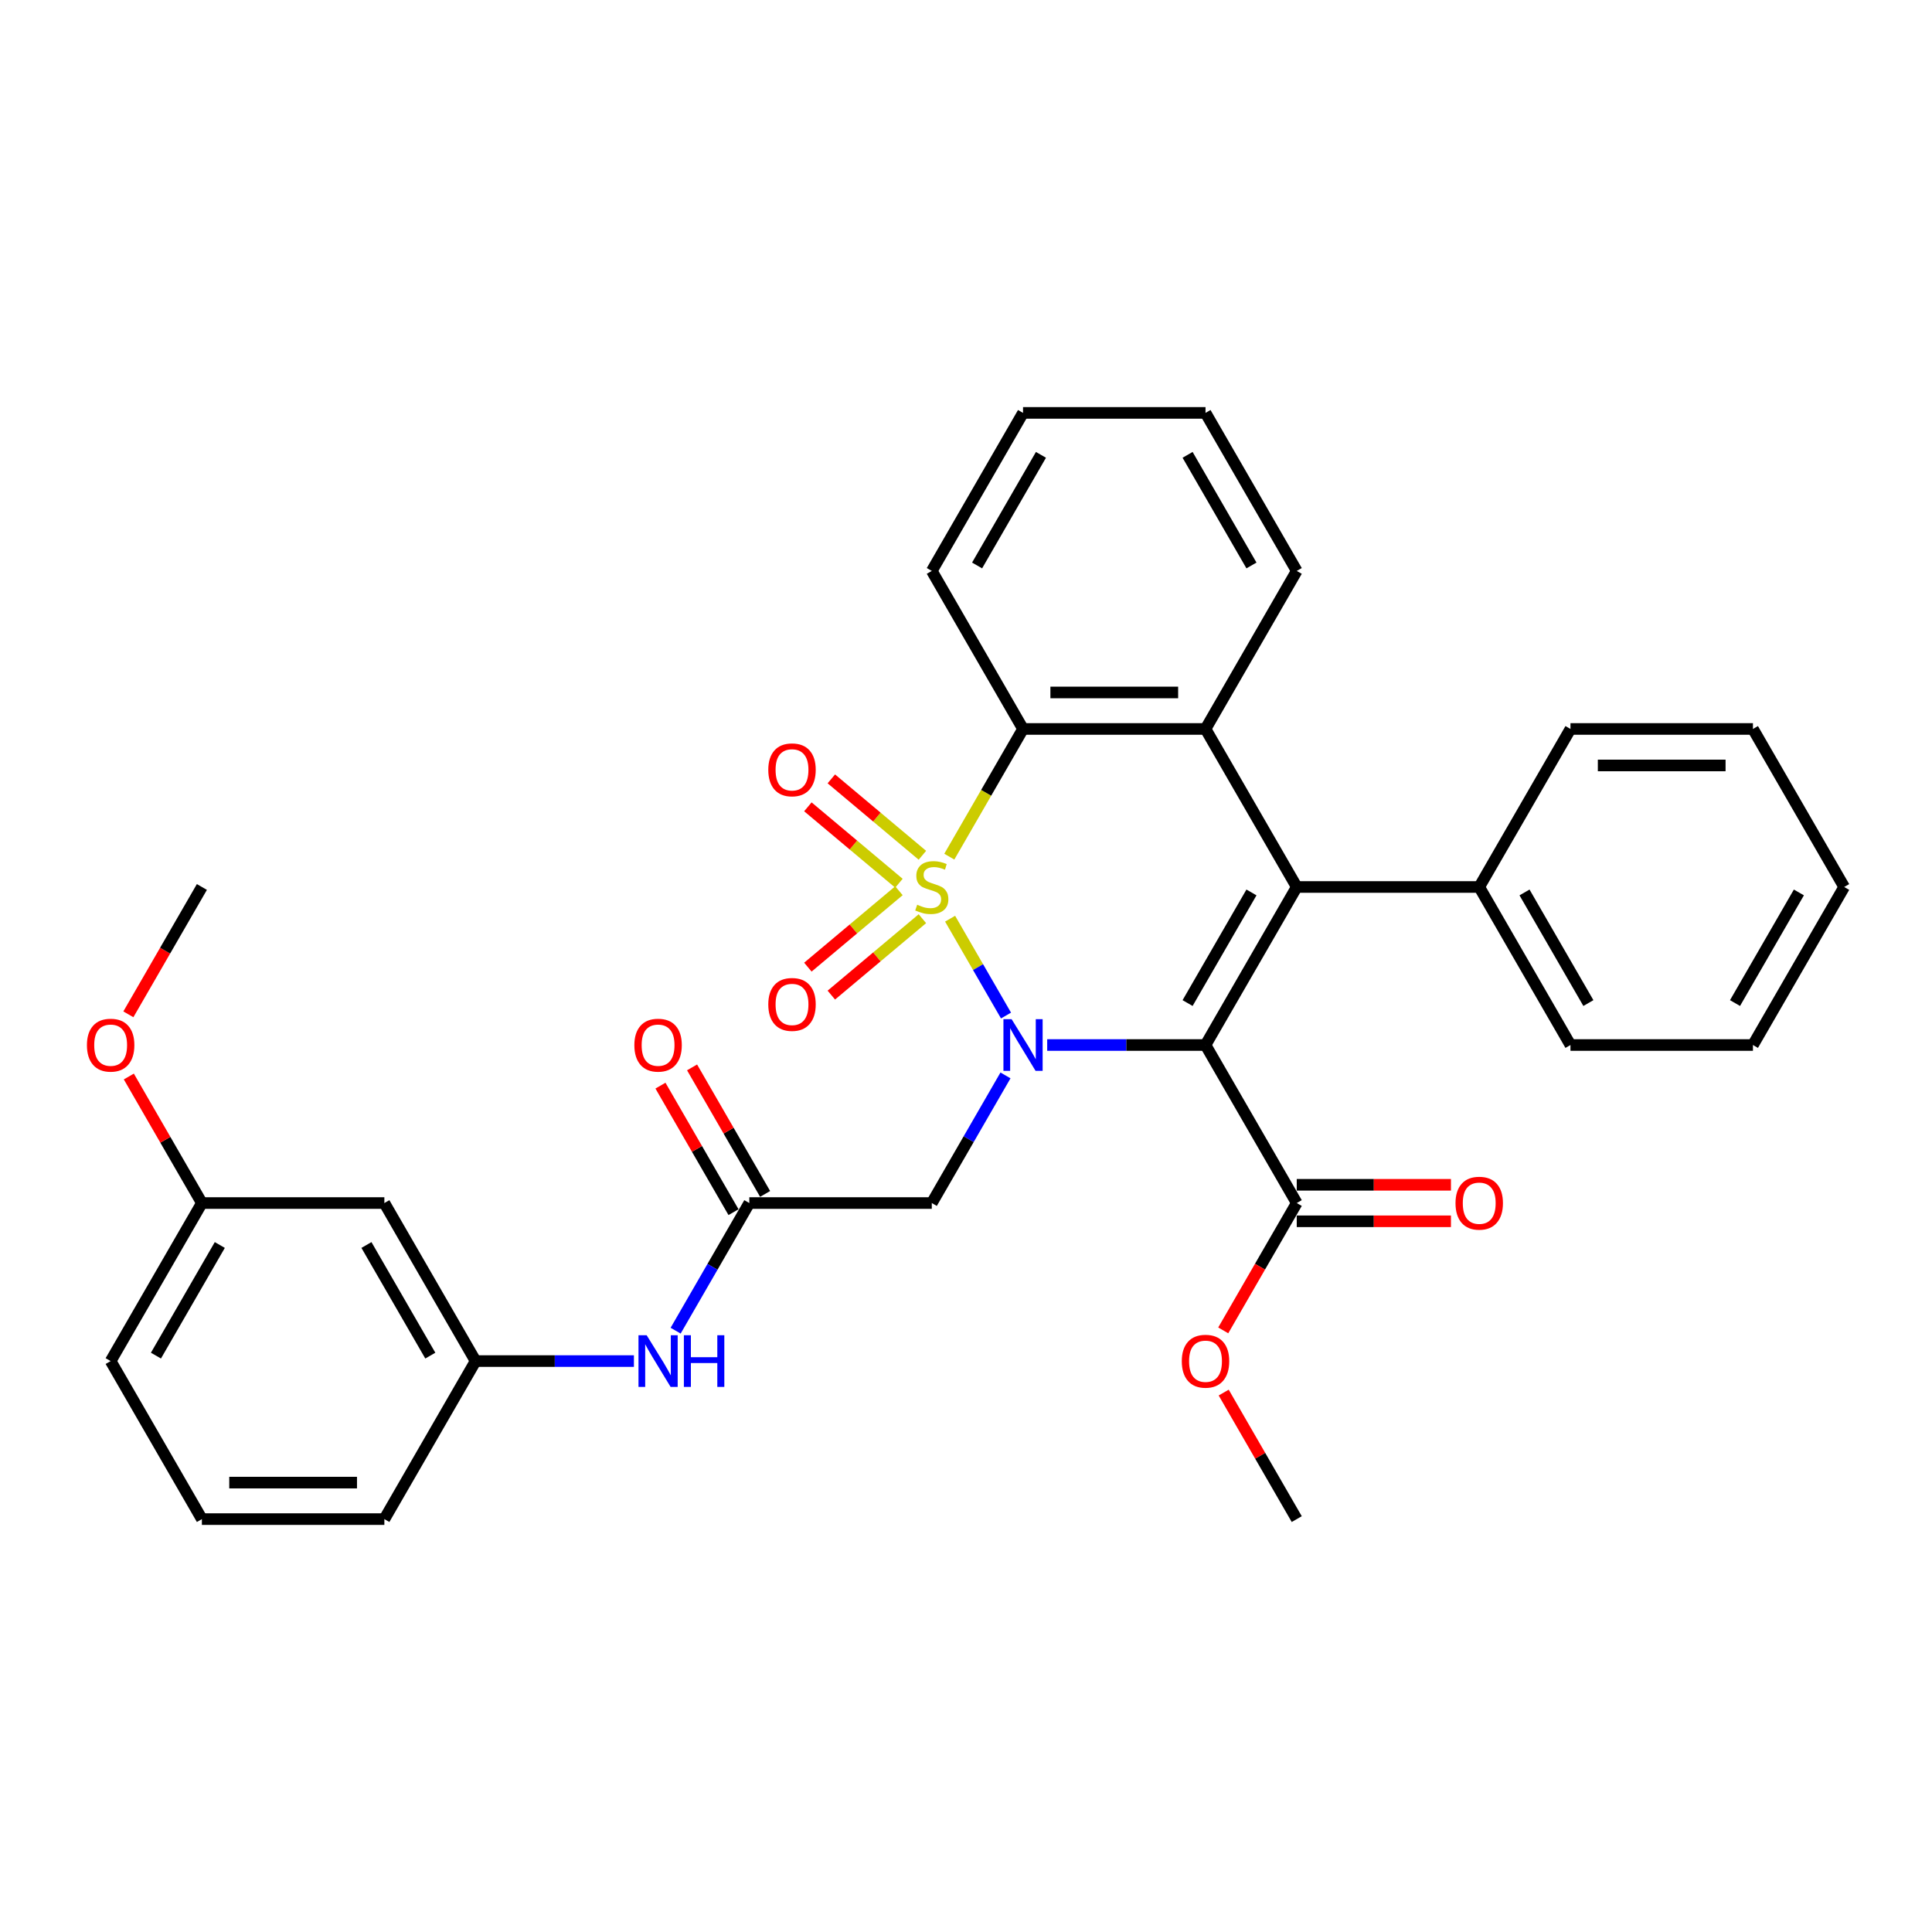 <?xml version='1.0' encoding='iso-8859-1'?>
<svg version='1.1' baseProfile='full'
              xmlns='http://www.w3.org/2000/svg'
                      xmlns:rdkit='http://www.rdkit.org/xml'
                      xmlns:xlink='http://www.w3.org/1999/xlink'
                  xml:space='preserve'
width='1000px' height='1000px' viewBox='0 0 1000 1000'>
<!-- END OF HEADER -->
<rect style='opacity:1.0;fill:#FFFFFF;stroke:none' width='1000' height='1000' x='0' y='0'> </rect>
<path class='bond-0' d='M 491.773,475.517 L 506.241,500.577' style='fill:none;fill-rule:evenodd;stroke:#CCCC00;stroke-width:6px;stroke-linecap:butt;stroke-linejoin:miter;stroke-opacity:1' />
<path class='bond-0' d='M 506.241,500.577 L 520.709,525.637' style='fill:none;fill-rule:evenodd;stroke:#0000FF;stroke-width:6px;stroke-linecap:butt;stroke-linejoin:miter;stroke-opacity:1' />
<path class='bond-3' d='M 491.359,443.404 L 510.44,410.355' style='fill:none;fill-rule:evenodd;stroke:#CCCC00;stroke-width:6px;stroke-linecap:butt;stroke-linejoin:miter;stroke-opacity:1' />
<path class='bond-3' d='M 510.44,410.355 L 529.521,377.306' style='fill:none;fill-rule:evenodd;stroke:#000000;stroke-width:6px;stroke-linecap:butt;stroke-linejoin:miter;stroke-opacity:1' />
<path class='bond-8' d='M 477.429,442.689 L 453.863,422.915' style='fill:none;fill-rule:evenodd;stroke:#CCCC00;stroke-width:6px;stroke-linecap:butt;stroke-linejoin:miter;stroke-opacity:1' />
<path class='bond-8' d='M 453.863,422.915 L 430.297,403.14' style='fill:none;fill-rule:evenodd;stroke:#FF0000;stroke-width:6px;stroke-linecap:butt;stroke-linejoin:miter;stroke-opacity:1' />
<path class='bond-8' d='M 465.287,457.16 L 441.721,437.385' style='fill:none;fill-rule:evenodd;stroke:#CCCC00;stroke-width:6px;stroke-linecap:butt;stroke-linejoin:miter;stroke-opacity:1' />
<path class='bond-8' d='M 441.721,437.385 L 418.154,417.611' style='fill:none;fill-rule:evenodd;stroke:#FF0000;stroke-width:6px;stroke-linecap:butt;stroke-linejoin:miter;stroke-opacity:1' />
<path class='bond-9' d='M 465.287,461.044 L 441.721,480.819' style='fill:none;fill-rule:evenodd;stroke:#CCCC00;stroke-width:6px;stroke-linecap:butt;stroke-linejoin:miter;stroke-opacity:1' />
<path class='bond-9' d='M 441.721,480.819 L 418.154,500.593' style='fill:none;fill-rule:evenodd;stroke:#FF0000;stroke-width:6px;stroke-linecap:butt;stroke-linejoin:miter;stroke-opacity:1' />
<path class='bond-9' d='M 477.429,475.515 L 453.863,495.289' style='fill:none;fill-rule:evenodd;stroke:#CCCC00;stroke-width:6px;stroke-linecap:butt;stroke-linejoin:miter;stroke-opacity:1' />
<path class='bond-9' d='M 453.863,495.289 L 430.297,515.064' style='fill:none;fill-rule:evenodd;stroke:#FF0000;stroke-width:6px;stroke-linecap:butt;stroke-linejoin:miter;stroke-opacity:1' />
<path class='bond-1' d='M 542.026,540.898 L 582.998,540.898' style='fill:none;fill-rule:evenodd;stroke:#0000FF;stroke-width:6px;stroke-linecap:butt;stroke-linejoin:miter;stroke-opacity:1' />
<path class='bond-1' d='M 582.998,540.898 L 623.971,540.898' style='fill:none;fill-rule:evenodd;stroke:#000000;stroke-width:6px;stroke-linecap:butt;stroke-linejoin:miter;stroke-opacity:1' />
<path class='bond-5' d='M 520.436,556.633 L 501.366,589.664' style='fill:none;fill-rule:evenodd;stroke:#0000FF;stroke-width:6px;stroke-linecap:butt;stroke-linejoin:miter;stroke-opacity:1' />
<path class='bond-5' d='M 501.366,589.664 L 482.296,622.694' style='fill:none;fill-rule:evenodd;stroke:#000000;stroke-width:6px;stroke-linecap:butt;stroke-linejoin:miter;stroke-opacity:1' />
<path class='bond-6' d='M 623.971,540.898 L 671.196,622.694' style='fill:none;fill-rule:evenodd;stroke:#000000;stroke-width:6px;stroke-linecap:butt;stroke-linejoin:miter;stroke-opacity:1' />
<path class='bond-33' d='M 623.971,540.898 L 671.196,459.102' style='fill:none;fill-rule:evenodd;stroke:#000000;stroke-width:6px;stroke-linecap:butt;stroke-linejoin:miter;stroke-opacity:1' />
<path class='bond-33' d='M 614.695,519.184 L 647.753,461.926' style='fill:none;fill-rule:evenodd;stroke:#000000;stroke-width:6px;stroke-linecap:butt;stroke-linejoin:miter;stroke-opacity:1' />
<path class='bond-2' d='M 671.196,459.102 L 623.971,377.306' style='fill:none;fill-rule:evenodd;stroke:#000000;stroke-width:6px;stroke-linecap:butt;stroke-linejoin:miter;stroke-opacity:1' />
<path class='bond-11' d='M 671.196,459.102 L 765.646,459.102' style='fill:none;fill-rule:evenodd;stroke:#000000;stroke-width:6px;stroke-linecap:butt;stroke-linejoin:miter;stroke-opacity:1' />
<path class='bond-4' d='M 529.521,377.306 L 623.971,377.306' style='fill:none;fill-rule:evenodd;stroke:#000000;stroke-width:6px;stroke-linecap:butt;stroke-linejoin:miter;stroke-opacity:1' />
<path class='bond-4' d='M 543.688,358.416 L 609.803,358.416' style='fill:none;fill-rule:evenodd;stroke:#000000;stroke-width:6px;stroke-linecap:butt;stroke-linejoin:miter;stroke-opacity:1' />
<path class='bond-19' d='M 529.521,377.306 L 482.296,295.51' style='fill:none;fill-rule:evenodd;stroke:#000000;stroke-width:6px;stroke-linecap:butt;stroke-linejoin:miter;stroke-opacity:1' />
<path class='bond-18' d='M 623.971,377.306 L 671.196,295.51' style='fill:none;fill-rule:evenodd;stroke:#000000;stroke-width:6px;stroke-linecap:butt;stroke-linejoin:miter;stroke-opacity:1' />
<path class='bond-7' d='M 482.296,622.694 L 387.846,622.694' style='fill:none;fill-rule:evenodd;stroke:#000000;stroke-width:6px;stroke-linecap:butt;stroke-linejoin:miter;stroke-opacity:1' />
<path class='bond-12' d='M 671.196,632.139 L 711.101,632.139' style='fill:none;fill-rule:evenodd;stroke:#000000;stroke-width:6px;stroke-linecap:butt;stroke-linejoin:miter;stroke-opacity:1' />
<path class='bond-12' d='M 711.101,632.139 L 751.006,632.139' style='fill:none;fill-rule:evenodd;stroke:#FF0000;stroke-width:6px;stroke-linecap:butt;stroke-linejoin:miter;stroke-opacity:1' />
<path class='bond-12' d='M 671.196,613.249 L 711.101,613.249' style='fill:none;fill-rule:evenodd;stroke:#000000;stroke-width:6px;stroke-linecap:butt;stroke-linejoin:miter;stroke-opacity:1' />
<path class='bond-12' d='M 711.101,613.249 L 751.006,613.249' style='fill:none;fill-rule:evenodd;stroke:#FF0000;stroke-width:6px;stroke-linecap:butt;stroke-linejoin:miter;stroke-opacity:1' />
<path class='bond-16' d='M 671.196,622.694 L 652.169,655.649' style='fill:none;fill-rule:evenodd;stroke:#000000;stroke-width:6px;stroke-linecap:butt;stroke-linejoin:miter;stroke-opacity:1' />
<path class='bond-16' d='M 652.169,655.649 L 633.143,688.604' style='fill:none;fill-rule:evenodd;stroke:#FF0000;stroke-width:6px;stroke-linecap:butt;stroke-linejoin:miter;stroke-opacity:1' />
<path class='bond-10' d='M 387.846,622.694 L 368.776,655.724' style='fill:none;fill-rule:evenodd;stroke:#000000;stroke-width:6px;stroke-linecap:butt;stroke-linejoin:miter;stroke-opacity:1' />
<path class='bond-10' d='M 368.776,655.724 L 349.705,688.755' style='fill:none;fill-rule:evenodd;stroke:#0000FF;stroke-width:6px;stroke-linecap:butt;stroke-linejoin:miter;stroke-opacity:1' />
<path class='bond-14' d='M 396.025,617.972 L 377.119,585.225' style='fill:none;fill-rule:evenodd;stroke:#000000;stroke-width:6px;stroke-linecap:butt;stroke-linejoin:miter;stroke-opacity:1' />
<path class='bond-14' d='M 377.119,585.225 L 358.212,552.478' style='fill:none;fill-rule:evenodd;stroke:#FF0000;stroke-width:6px;stroke-linecap:butt;stroke-linejoin:miter;stroke-opacity:1' />
<path class='bond-14' d='M 379.666,627.417 L 360.76,594.67' style='fill:none;fill-rule:evenodd;stroke:#000000;stroke-width:6px;stroke-linecap:butt;stroke-linejoin:miter;stroke-opacity:1' />
<path class='bond-14' d='M 360.76,594.67 L 341.853,561.923' style='fill:none;fill-rule:evenodd;stroke:#FF0000;stroke-width:6px;stroke-linecap:butt;stroke-linejoin:miter;stroke-opacity:1' />
<path class='bond-13' d='M 328.115,704.49 L 287.143,704.49' style='fill:none;fill-rule:evenodd;stroke:#0000FF;stroke-width:6px;stroke-linecap:butt;stroke-linejoin:miter;stroke-opacity:1' />
<path class='bond-13' d='M 287.143,704.49 L 246.171,704.49' style='fill:none;fill-rule:evenodd;stroke:#000000;stroke-width:6px;stroke-linecap:butt;stroke-linejoin:miter;stroke-opacity:1' />
<path class='bond-23' d='M 765.646,459.102 L 812.871,540.898' style='fill:none;fill-rule:evenodd;stroke:#000000;stroke-width:6px;stroke-linecap:butt;stroke-linejoin:miter;stroke-opacity:1' />
<path class='bond-23' d='M 789.088,461.926 L 822.146,519.184' style='fill:none;fill-rule:evenodd;stroke:#000000;stroke-width:6px;stroke-linecap:butt;stroke-linejoin:miter;stroke-opacity:1' />
<path class='bond-24' d='M 765.646,459.102 L 812.871,377.306' style='fill:none;fill-rule:evenodd;stroke:#000000;stroke-width:6px;stroke-linecap:butt;stroke-linejoin:miter;stroke-opacity:1' />
<path class='bond-15' d='M 246.171,704.49 L 198.946,622.694' style='fill:none;fill-rule:evenodd;stroke:#000000;stroke-width:6px;stroke-linecap:butt;stroke-linejoin:miter;stroke-opacity:1' />
<path class='bond-15' d='M 222.728,701.666 L 189.67,644.409' style='fill:none;fill-rule:evenodd;stroke:#000000;stroke-width:6px;stroke-linecap:butt;stroke-linejoin:miter;stroke-opacity:1' />
<path class='bond-22' d='M 246.171,704.49 L 198.946,786.286' style='fill:none;fill-rule:evenodd;stroke:#000000;stroke-width:6px;stroke-linecap:butt;stroke-linejoin:miter;stroke-opacity:1' />
<path class='bond-17' d='M 198.946,622.694 L 104.496,622.694' style='fill:none;fill-rule:evenodd;stroke:#000000;stroke-width:6px;stroke-linecap:butt;stroke-linejoin:miter;stroke-opacity:1' />
<path class='bond-26' d='M 633.383,720.792 L 652.289,753.539' style='fill:none;fill-rule:evenodd;stroke:#FF0000;stroke-width:6px;stroke-linecap:butt;stroke-linejoin:miter;stroke-opacity:1' />
<path class='bond-26' d='M 652.289,753.539 L 671.196,786.286' style='fill:none;fill-rule:evenodd;stroke:#000000;stroke-width:6px;stroke-linecap:butt;stroke-linejoin:miter;stroke-opacity:1' />
<path class='bond-20' d='M 104.496,622.694 L 85.589,589.947' style='fill:none;fill-rule:evenodd;stroke:#000000;stroke-width:6px;stroke-linecap:butt;stroke-linejoin:miter;stroke-opacity:1' />
<path class='bond-20' d='M 85.589,589.947 L 66.683,557.2' style='fill:none;fill-rule:evenodd;stroke:#FF0000;stroke-width:6px;stroke-linecap:butt;stroke-linejoin:miter;stroke-opacity:1' />
<path class='bond-36' d='M 104.496,622.694 L 57.271,704.49' style='fill:none;fill-rule:evenodd;stroke:#000000;stroke-width:6px;stroke-linecap:butt;stroke-linejoin:miter;stroke-opacity:1' />
<path class='bond-36' d='M 113.771,644.409 L 80.714,701.666' style='fill:none;fill-rule:evenodd;stroke:#000000;stroke-width:6px;stroke-linecap:butt;stroke-linejoin:miter;stroke-opacity:1' />
<path class='bond-34' d='M 671.196,295.51 L 623.971,213.714' style='fill:none;fill-rule:evenodd;stroke:#000000;stroke-width:6px;stroke-linecap:butt;stroke-linejoin:miter;stroke-opacity:1' />
<path class='bond-34' d='M 647.753,292.685 L 614.695,235.428' style='fill:none;fill-rule:evenodd;stroke:#000000;stroke-width:6px;stroke-linecap:butt;stroke-linejoin:miter;stroke-opacity:1' />
<path class='bond-29' d='M 482.296,295.51 L 529.521,213.714' style='fill:none;fill-rule:evenodd;stroke:#000000;stroke-width:6px;stroke-linecap:butt;stroke-linejoin:miter;stroke-opacity:1' />
<path class='bond-29' d='M 505.739,292.685 L 538.796,235.428' style='fill:none;fill-rule:evenodd;stroke:#000000;stroke-width:6px;stroke-linecap:butt;stroke-linejoin:miter;stroke-opacity:1' />
<path class='bond-27' d='M 66.443,525.012 L 85.469,492.057' style='fill:none;fill-rule:evenodd;stroke:#FF0000;stroke-width:6px;stroke-linecap:butt;stroke-linejoin:miter;stroke-opacity:1' />
<path class='bond-27' d='M 85.469,492.057 L 104.496,459.102' style='fill:none;fill-rule:evenodd;stroke:#000000;stroke-width:6px;stroke-linecap:butt;stroke-linejoin:miter;stroke-opacity:1' />
<path class='bond-21' d='M 104.496,786.286 L 198.946,786.286' style='fill:none;fill-rule:evenodd;stroke:#000000;stroke-width:6px;stroke-linecap:butt;stroke-linejoin:miter;stroke-opacity:1' />
<path class='bond-21' d='M 118.663,767.396 L 184.778,767.396' style='fill:none;fill-rule:evenodd;stroke:#000000;stroke-width:6px;stroke-linecap:butt;stroke-linejoin:miter;stroke-opacity:1' />
<path class='bond-25' d='M 104.496,786.286 L 57.271,704.49' style='fill:none;fill-rule:evenodd;stroke:#000000;stroke-width:6px;stroke-linecap:butt;stroke-linejoin:miter;stroke-opacity:1' />
<path class='bond-30' d='M 812.871,540.898 L 907.32,540.898' style='fill:none;fill-rule:evenodd;stroke:#000000;stroke-width:6px;stroke-linecap:butt;stroke-linejoin:miter;stroke-opacity:1' />
<path class='bond-31' d='M 812.871,377.306 L 907.32,377.306' style='fill:none;fill-rule:evenodd;stroke:#000000;stroke-width:6px;stroke-linecap:butt;stroke-linejoin:miter;stroke-opacity:1' />
<path class='bond-31' d='M 827.038,396.196 L 893.153,396.196' style='fill:none;fill-rule:evenodd;stroke:#000000;stroke-width:6px;stroke-linecap:butt;stroke-linejoin:miter;stroke-opacity:1' />
<path class='bond-28' d='M 623.971,213.714 L 529.521,213.714' style='fill:none;fill-rule:evenodd;stroke:#000000;stroke-width:6px;stroke-linecap:butt;stroke-linejoin:miter;stroke-opacity:1' />
<path class='bond-35' d='M 907.32,540.898 L 954.545,459.102' style='fill:none;fill-rule:evenodd;stroke:#000000;stroke-width:6px;stroke-linecap:butt;stroke-linejoin:miter;stroke-opacity:1' />
<path class='bond-35' d='M 898.045,519.184 L 931.102,461.926' style='fill:none;fill-rule:evenodd;stroke:#000000;stroke-width:6px;stroke-linecap:butt;stroke-linejoin:miter;stroke-opacity:1' />
<path class='bond-32' d='M 907.32,377.306 L 954.545,459.102' style='fill:none;fill-rule:evenodd;stroke:#000000;stroke-width:6px;stroke-linecap:butt;stroke-linejoin:miter;stroke-opacity:1' />
<path  class='atom-0' d='M 474.74 468.283
Q 475.042 468.396, 476.289 468.925
Q 477.535 469.454, 478.895 469.794
Q 480.293 470.096, 481.653 470.096
Q 484.185 470.096, 485.658 468.887
Q 487.131 467.64, 487.131 465.487
Q 487.131 464.013, 486.376 463.107
Q 485.658 462.2, 484.525 461.709
Q 483.391 461.218, 481.502 460.651
Q 479.122 459.933, 477.686 459.253
Q 476.289 458.573, 475.269 457.137
Q 474.286 455.702, 474.286 453.284
Q 474.286 449.921, 476.553 447.844
Q 478.858 445.766, 483.391 445.766
Q 486.489 445.766, 490.003 447.239
L 489.134 450.148
Q 485.922 448.826, 483.505 448.826
Q 480.898 448.826, 479.462 449.921
Q 478.026 450.979, 478.064 452.83
Q 478.064 454.266, 478.782 455.135
Q 479.538 456.004, 480.596 456.495
Q 481.691 456.986, 483.505 457.553
Q 485.922 458.309, 487.358 459.064
Q 488.794 459.82, 489.814 461.369
Q 490.872 462.88, 490.872 465.487
Q 490.872 469.189, 488.378 471.192
Q 485.922 473.156, 481.804 473.156
Q 479.424 473.156, 477.611 472.627
Q 475.835 472.136, 473.72 471.267
L 474.74 468.283
' fill='#CCCC00'/>
<path  class='atom-1' d='M 523.608 527.524
L 532.373 541.691
Q 533.242 543.089, 534.64 545.621
Q 536.038 548.152, 536.113 548.303
L 536.113 527.524
L 539.665 527.524
L 539.665 554.272
L 536 554.272
L 526.593 538.782
Q 525.497 536.969, 524.326 534.891
Q 523.192 532.813, 522.852 532.171
L 522.852 554.272
L 519.377 554.272
L 519.377 527.524
L 523.608 527.524
' fill='#0000FF'/>
<path  class='atom-9' d='M 397.664 398.466
Q 397.664 392.044, 400.838 388.455
Q 404.011 384.865, 409.943 384.865
Q 415.874 384.865, 419.048 388.455
Q 422.221 392.044, 422.221 398.466
Q 422.221 404.964, 419.01 408.667
Q 415.799 412.332, 409.943 412.332
Q 404.049 412.332, 400.838 408.667
Q 397.664 405.002, 397.664 398.466
M 409.943 409.309
Q 414.023 409.309, 416.214 406.589
Q 418.443 403.831, 418.443 398.466
Q 418.443 393.215, 416.214 390.57
Q 414.023 387.888, 409.943 387.888
Q 405.863 387.888, 403.633 390.532
Q 401.442 393.177, 401.442 398.466
Q 401.442 403.869, 403.633 406.589
Q 405.863 409.309, 409.943 409.309
' fill='#FF0000'/>
<path  class='atom-10' d='M 397.664 519.889
Q 397.664 513.466, 400.838 509.877
Q 404.011 506.288, 409.943 506.288
Q 415.874 506.288, 419.048 509.877
Q 422.221 513.466, 422.221 519.889
Q 422.221 526.387, 419.01 530.089
Q 415.799 533.754, 409.943 533.754
Q 404.049 533.754, 400.838 530.089
Q 397.664 526.425, 397.664 519.889
M 409.943 530.732
Q 414.023 530.732, 416.214 528.011
Q 418.443 525.254, 418.443 519.889
Q 418.443 514.637, 416.214 511.993
Q 414.023 509.31, 409.943 509.31
Q 405.863 509.31, 403.633 511.955
Q 401.442 514.6, 401.442 519.889
Q 401.442 525.291, 403.633 528.011
Q 405.863 530.732, 409.943 530.732
' fill='#FF0000'/>
<path  class='atom-11' d='M 334.708 691.116
L 343.473 705.284
Q 344.342 706.681, 345.74 709.213
Q 347.138 711.744, 347.213 711.895
L 347.213 691.116
L 350.765 691.116
L 350.765 717.864
L 347.1 717.864
L 337.693 702.375
Q 336.597 700.561, 335.426 698.483
Q 334.293 696.405, 333.952 695.763
L 333.952 717.864
L 330.477 717.864
L 330.477 691.116
L 334.708 691.116
' fill='#0000FF'/>
<path  class='atom-11' d='M 353.976 691.116
L 357.603 691.116
L 357.603 702.488
L 371.279 702.488
L 371.279 691.116
L 374.906 691.116
L 374.906 717.864
L 371.279 717.864
L 371.279 705.51
L 357.603 705.51
L 357.603 717.864
L 353.976 717.864
L 353.976 691.116
' fill='#0000FF'/>
<path  class='atom-13' d='M 753.367 622.77
Q 753.367 616.347, 756.541 612.758
Q 759.714 609.169, 765.646 609.169
Q 771.577 609.169, 774.75 612.758
Q 777.924 616.347, 777.924 622.77
Q 777.924 629.268, 774.713 632.97
Q 771.501 636.635, 765.646 636.635
Q 759.752 636.635, 756.541 632.97
Q 753.367 629.306, 753.367 622.77
M 765.646 633.613
Q 769.726 633.613, 771.917 630.892
Q 774.146 628.134, 774.146 622.77
Q 774.146 617.518, 771.917 614.874
Q 769.726 612.191, 765.646 612.191
Q 761.565 612.191, 759.336 614.836
Q 757.145 617.48, 757.145 622.77
Q 757.145 628.172, 759.336 630.892
Q 761.565 633.613, 765.646 633.613
' fill='#FF0000'/>
<path  class='atom-15' d='M 328.342 540.974
Q 328.342 534.551, 331.516 530.962
Q 334.689 527.373, 340.621 527.373
Q 346.552 527.373, 349.726 530.962
Q 352.899 534.551, 352.899 540.974
Q 352.899 547.472, 349.688 551.174
Q 346.477 554.839, 340.621 554.839
Q 334.727 554.839, 331.516 551.174
Q 328.342 547.51, 328.342 540.974
M 340.621 551.816
Q 344.701 551.816, 346.892 549.096
Q 349.121 546.338, 349.121 540.974
Q 349.121 535.722, 346.892 533.078
Q 344.701 530.395, 340.621 530.395
Q 336.54 530.395, 334.311 533.04
Q 332.12 535.684, 332.12 540.974
Q 332.12 546.376, 334.311 549.096
Q 336.54 551.816, 340.621 551.816
' fill='#FF0000'/>
<path  class='atom-17' d='M 611.692 704.566
Q 611.692 698.143, 614.866 694.554
Q 618.039 690.965, 623.971 690.965
Q 629.902 690.965, 633.076 694.554
Q 636.249 698.143, 636.249 704.566
Q 636.249 711.064, 633.038 714.766
Q 629.826 718.431, 623.971 718.431
Q 618.077 718.431, 614.866 714.766
Q 611.692 711.102, 611.692 704.566
M 623.971 715.409
Q 628.051 715.409, 630.242 712.688
Q 632.471 709.93, 632.471 704.566
Q 632.471 699.314, 630.242 696.67
Q 628.051 693.987, 623.971 693.987
Q 619.89 693.987, 617.661 696.632
Q 615.47 699.277, 615.47 704.566
Q 615.47 709.968, 617.661 712.688
Q 619.89 715.409, 623.971 715.409
' fill='#FF0000'/>
<path  class='atom-21' d='M 44.992 540.974
Q 44.992 534.551, 48.166 530.962
Q 51.339 527.373, 57.271 527.373
Q 63.202 527.373, 66.376 530.962
Q 69.549 534.551, 69.549 540.974
Q 69.549 547.472, 66.338 551.174
Q 63.127 554.839, 57.271 554.839
Q 51.377 554.839, 48.166 551.174
Q 44.992 547.51, 44.992 540.974
M 57.271 551.816
Q 61.351 551.816, 63.542 549.096
Q 65.771 546.338, 65.771 540.974
Q 65.771 535.722, 63.542 533.078
Q 61.351 530.395, 57.271 530.395
Q 53.191 530.395, 50.962 533.04
Q 48.77 535.684, 48.77 540.974
Q 48.77 546.376, 50.962 549.096
Q 53.191 551.816, 57.271 551.816
' fill='#FF0000'/>
</svg>
